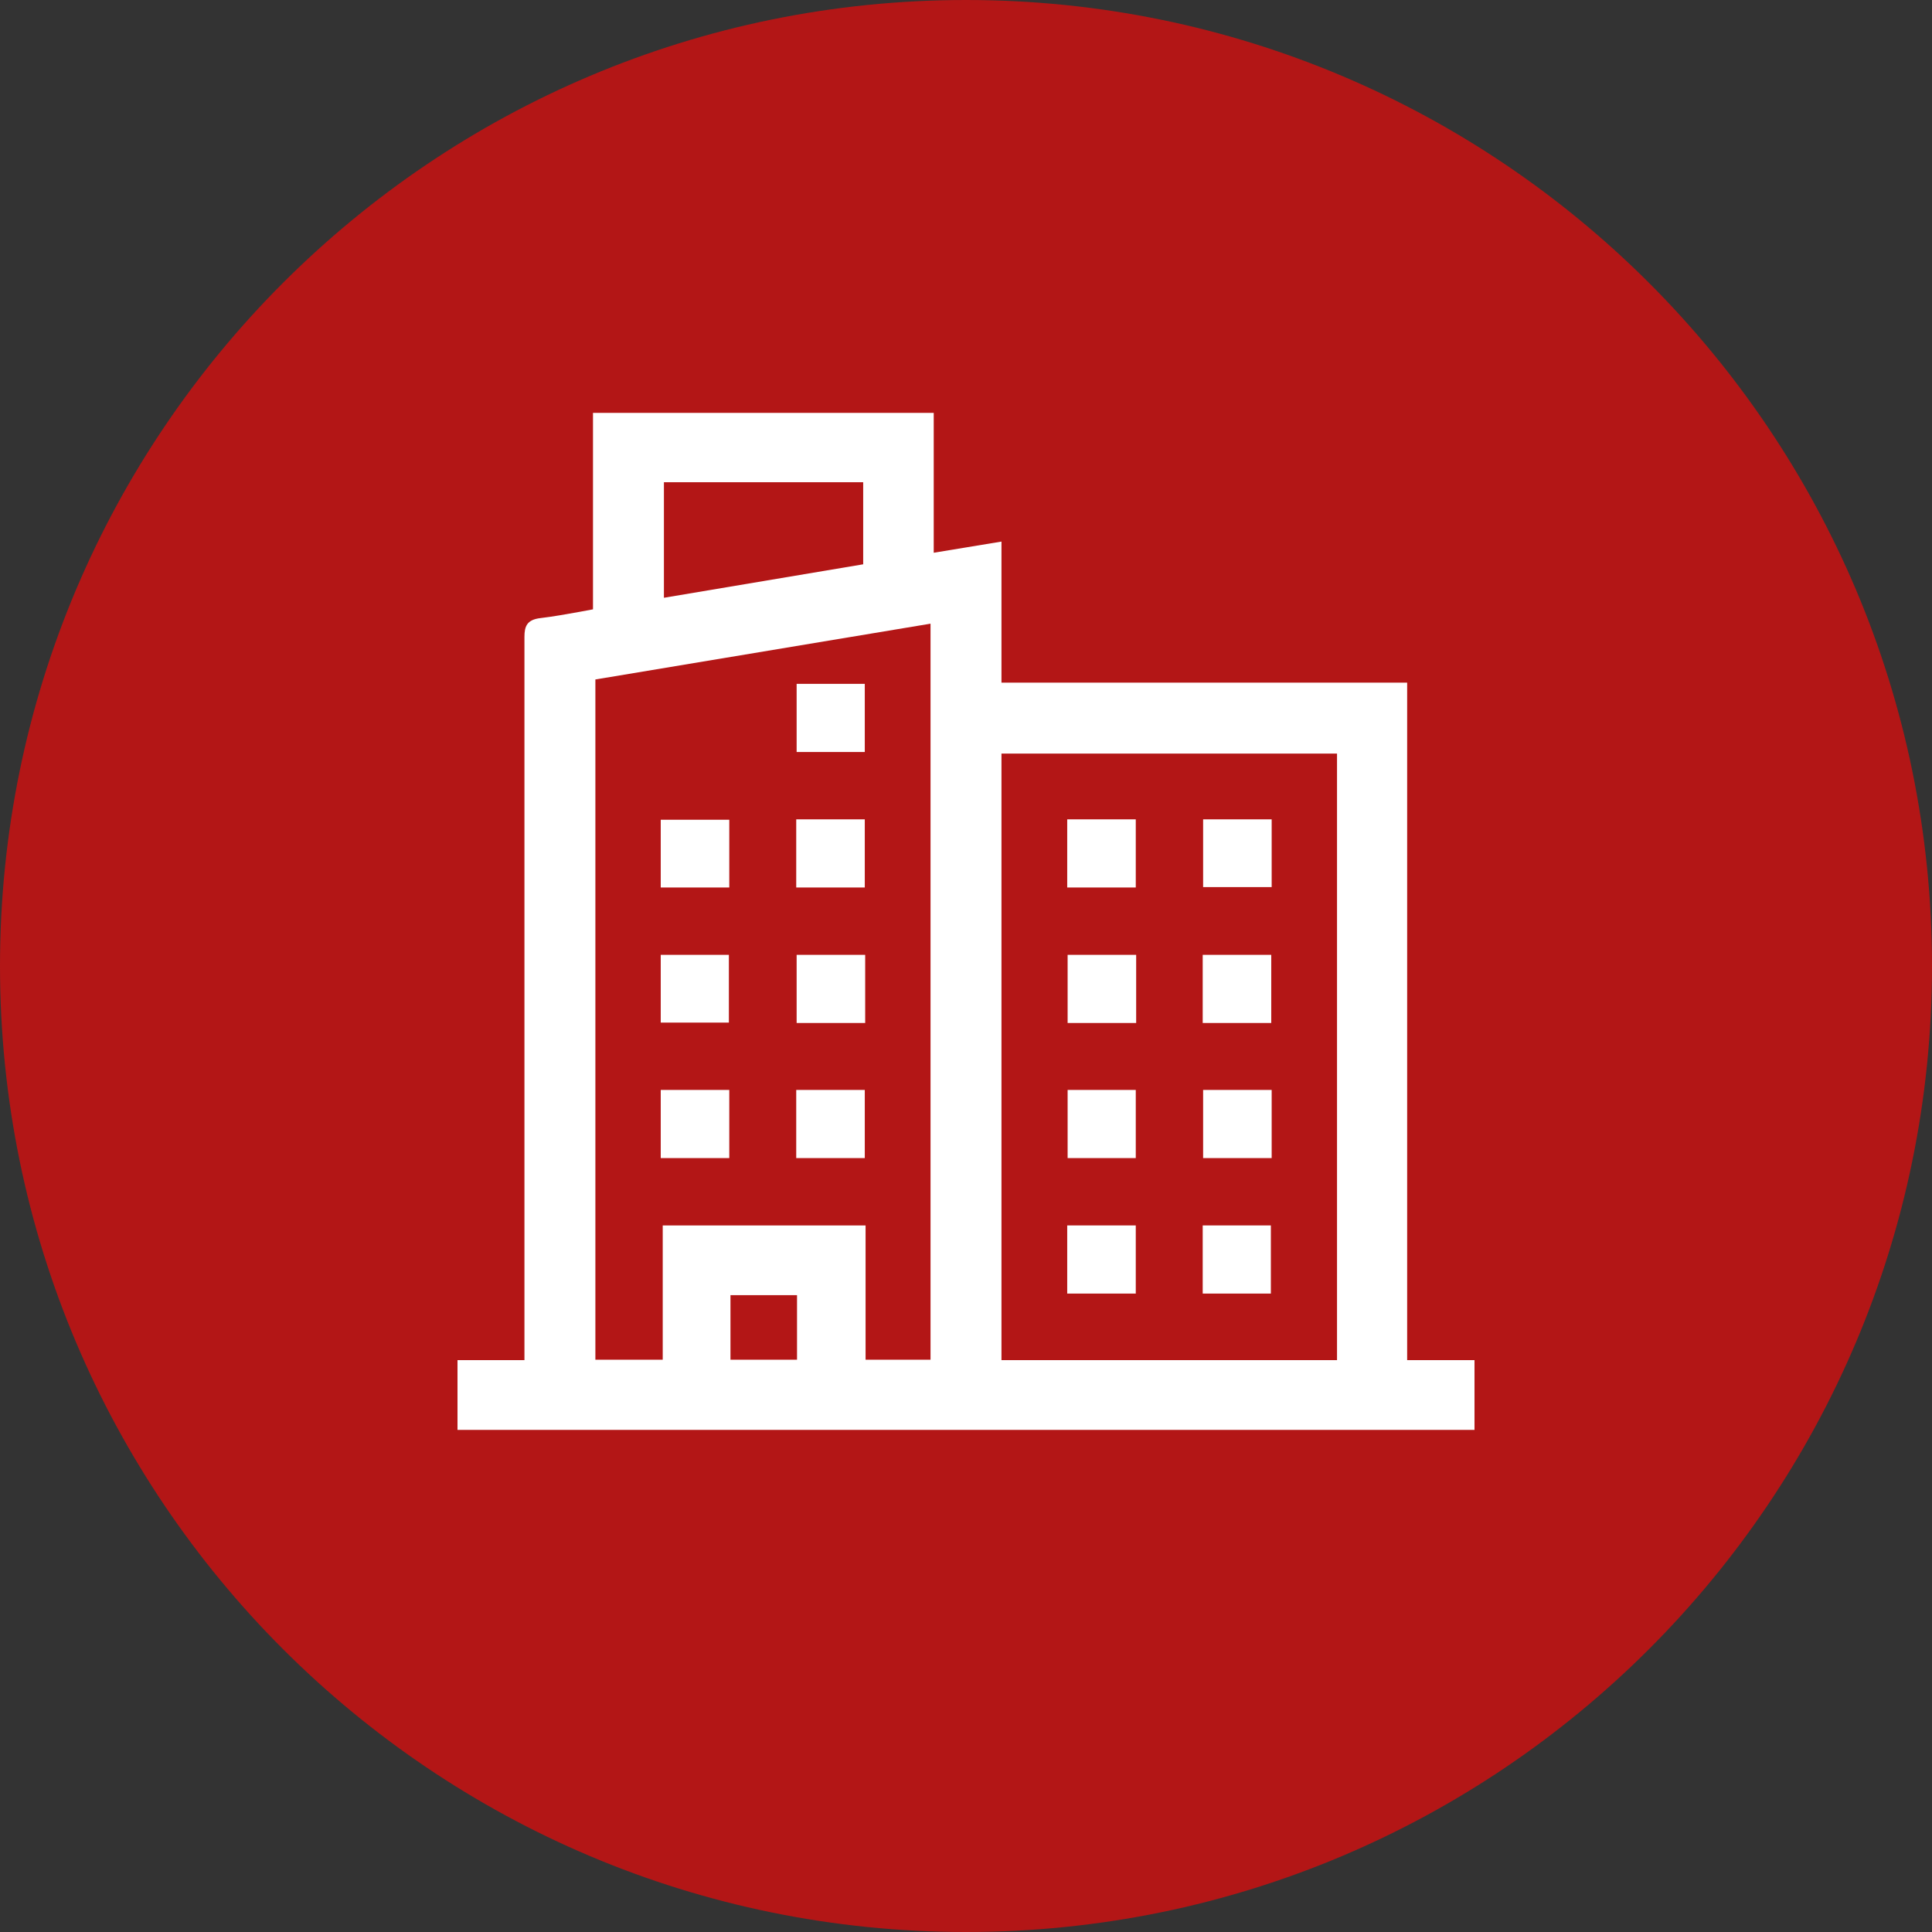<?xml version="1.0" encoding="UTF-8"?> <svg xmlns="http://www.w3.org/2000/svg" width="184" height="184" viewBox="0 0 184 184" fill="none"><rect x="0" y="0" width="184" height="184" fill="#333333" stroke="none"/> <g clip-path="url(#clip0_2075_27)"> <path d="M92 184C142.81 184 184 142.81 184 92C184 41.19 142.81 0 92 0C41.19 0 0 41.19 0 92C0 142.81 41.19 184 92 184Z" fill="#B31616"></path> <path d="M134.015 129.536V65.015H95.378V51.579L88.926 52.642V39.32H56.475V58.032L55.261 58.259C53.97 58.487 52.756 58.715 51.465 58.867C50.175 59.018 49.947 59.663 49.947 60.65V129.536H43.571V136.178H140.429V129.536H134.015ZM127.335 71.771V129.536H95.378V71.771H127.335ZM82.208 45.924V53.743L63.231 56.931V45.924H82.208ZM75.907 123.35V129.499H69.569V123.35H75.907ZM63.117 116.708V129.499H56.703V64.711L88.622 59.398V129.499H82.436V116.708H63.117Z" fill="white"></path> <path d="M82.36 65.129H75.87V71.619H82.36V65.129Z" fill="white"></path> <path d="M69.455 103.804H62.927V110.294H69.455V103.804Z" fill="white"></path> <path d="M82.36 103.804H75.832V110.294H82.36V103.804Z" fill="white"></path> <path d="M69.455 78.071H62.927V84.523H69.455V78.071Z" fill="white"></path> <path d="M82.36 78.033H75.832V84.523H82.36V78.033Z" fill="white"></path> <path d="M69.417 90.938H62.927V97.39H69.417V90.938Z" fill="white"></path> <path d="M82.398 90.938H75.87V97.428H82.398V90.938Z" fill="white"></path> <path d="M108.168 103.804H101.678V110.294H108.168V103.804Z" fill="white"></path> <path d="M121.111 103.804H114.583V110.294H121.111V103.804Z" fill="white"></path> <path d="M108.168 116.708H101.64V123.198H108.168V116.708Z" fill="white"></path> <path d="M121.035 116.708H114.544V123.198H121.035V116.708Z" fill="white"></path> <path d="M108.168 78.033H101.64V84.523H108.168V78.033Z" fill="white"></path> <path d="M121.111 78.033H114.583V84.485H121.111V78.033Z" fill="white"></path> <path d="M108.206 90.938H101.678V97.428H108.206V90.938Z" fill="white"></path> <path d="M121.072 90.938H114.544V97.428H121.072V90.938Z" fill="white"></path> </g> <defs> <clipPath id="clip0_2075_27"> <rect width="184" height="184" fill="white"></rect> </clipPath> </defs> </svg> 